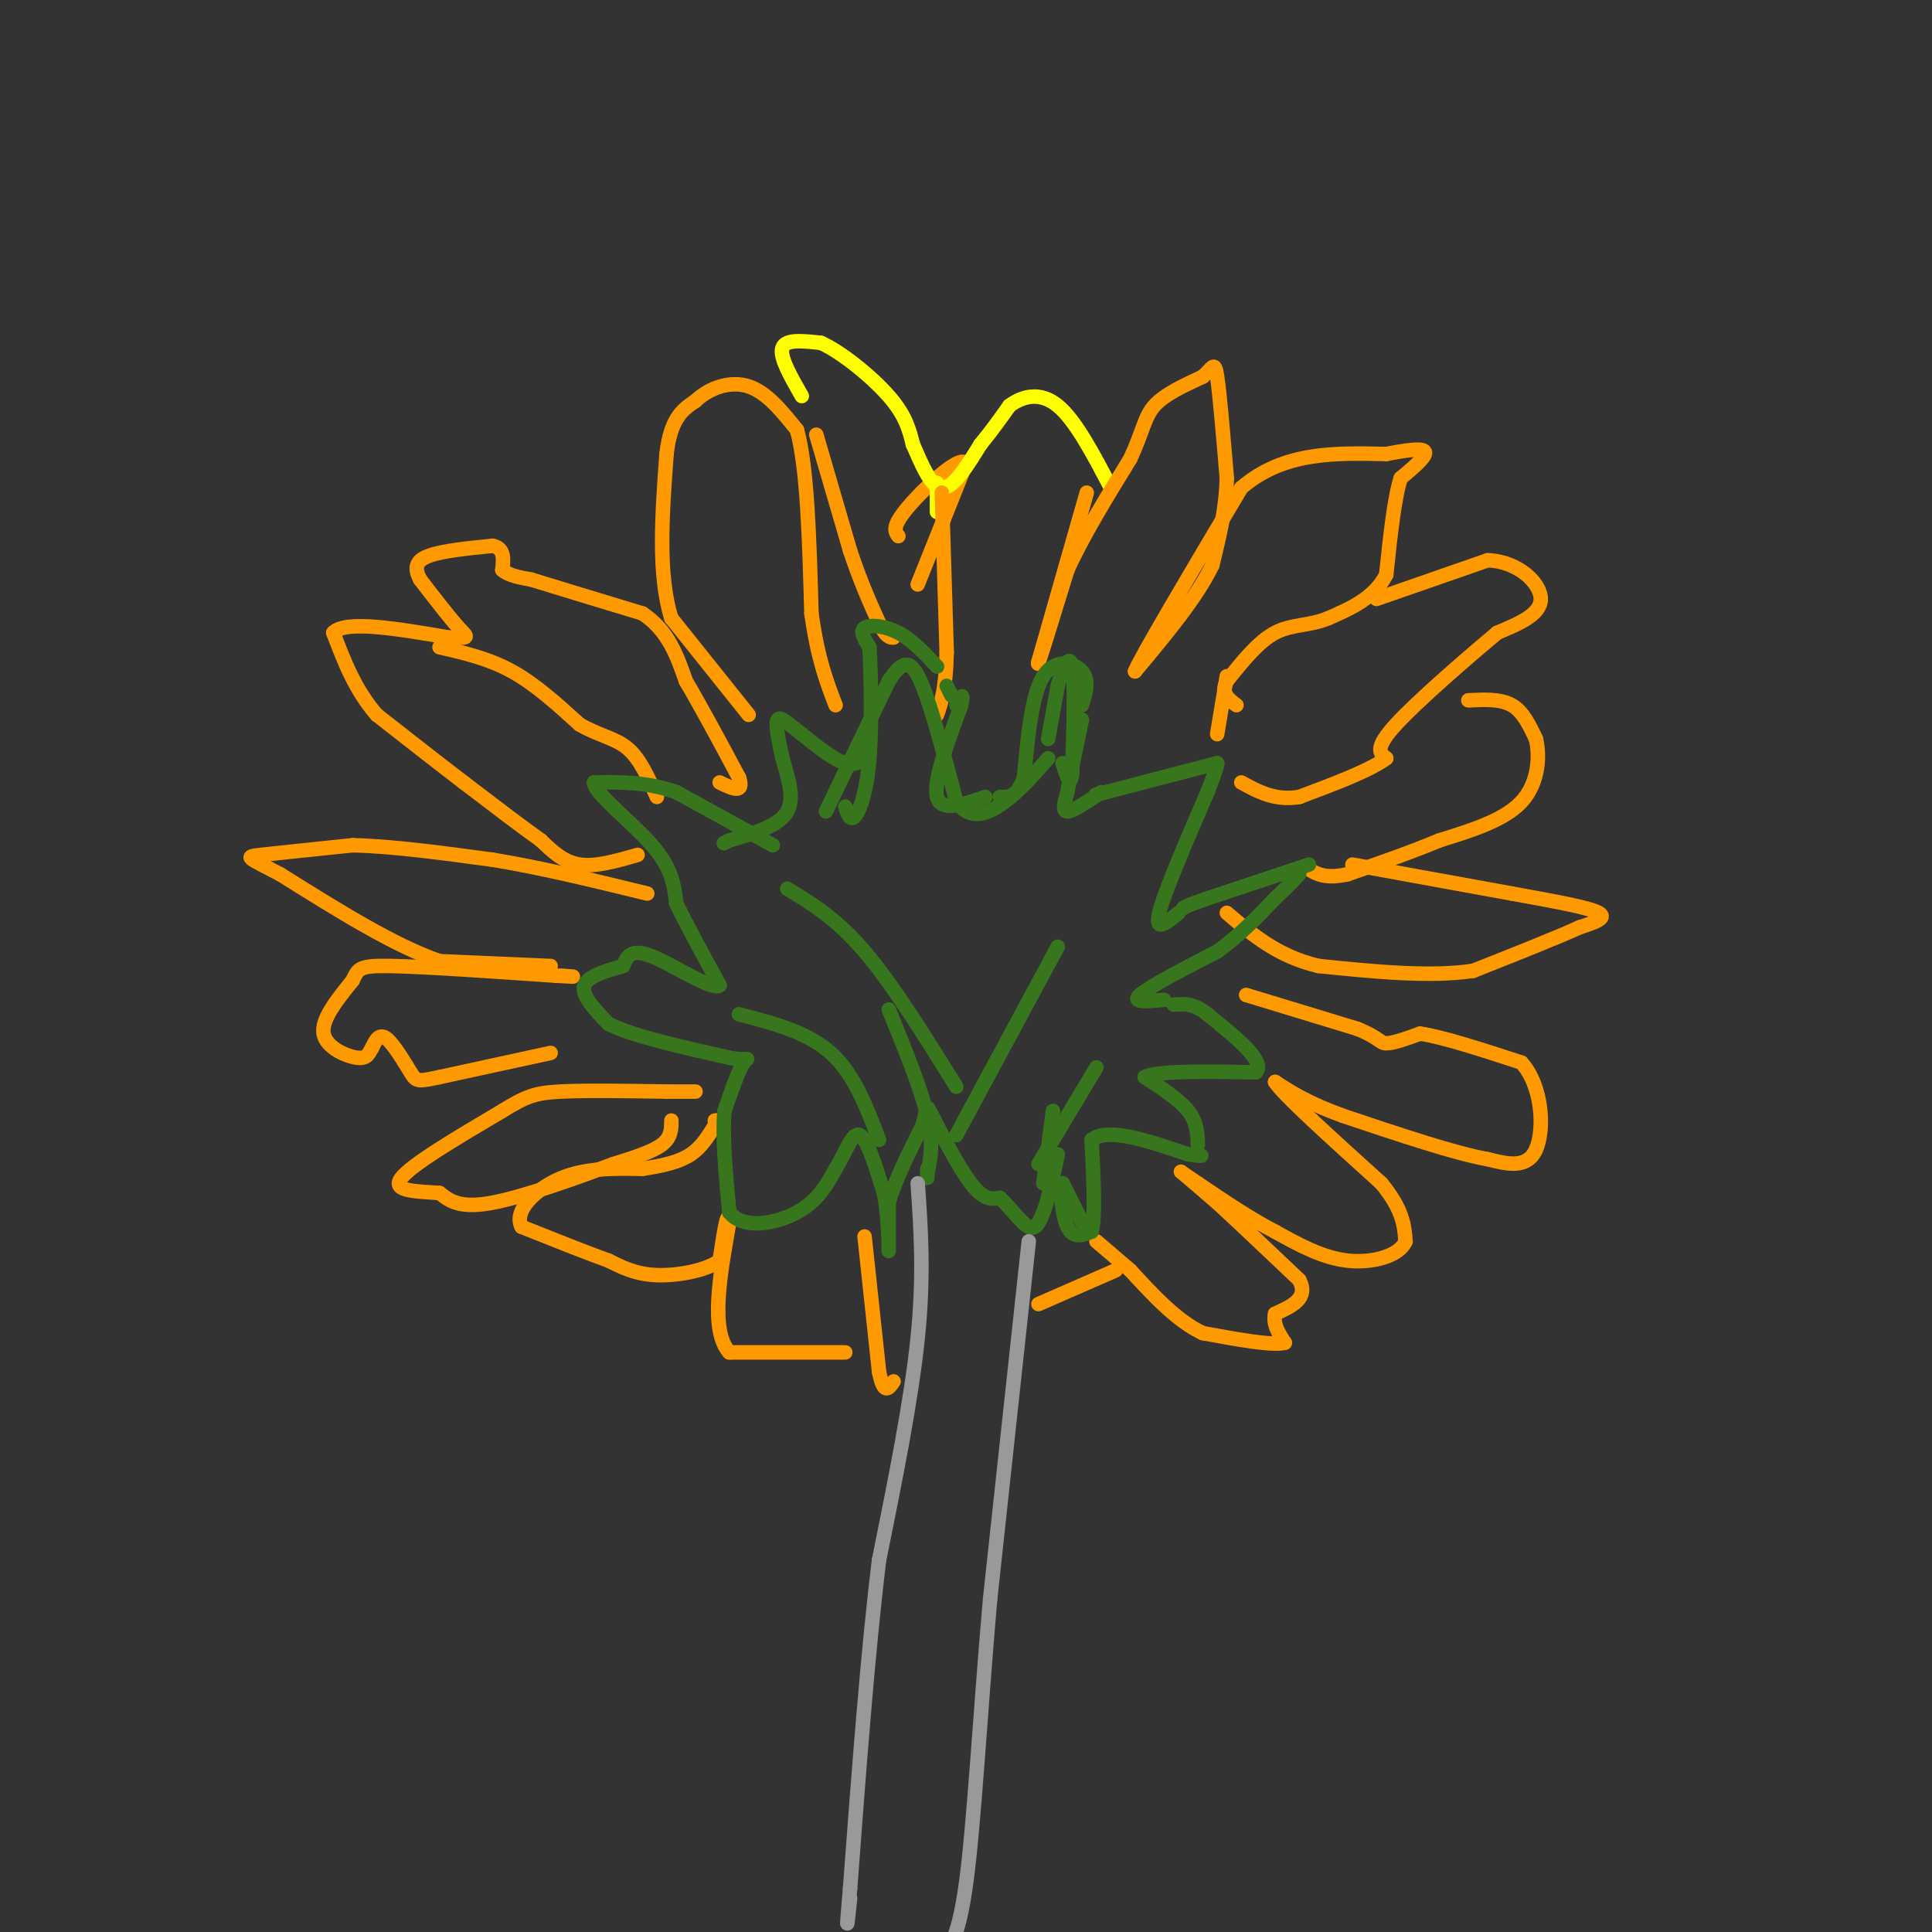 <svg viewBox='0 0 400 400' version='1.1' xmlns='http://www.w3.org/2000/svg' xmlns:xlink='http://www.w3.org/1999/xlink'><rect x="0" y="0" width="400" height="400" fill="#333333" stroke="none"/><g fill='none' stroke='#ff9900' stroke-width='3' stroke-linecap='round' stroke-linejoin='round'><path d='M132,177c-4.333,1.250 -8.667,2.500 -12,2c-3.333,-0.500 -5.667,-2.750 -8,-5'/><path d='M112,174c-4.000,-2.833 -10.000,-7.417 -16,-12'/><path d='M96,162c-5.667,-4.333 -11.833,-9.167 -18,-14'/><path d='M78,148c-4.500,-5.167 -6.750,-11.083 -9,-17'/><path d='M69,131c2.500,-2.667 13.250,-0.833 24,1'/><path d='M93,132c4.533,0.156 3.867,0.044 2,-2c-1.867,-2.044 -4.933,-6.022 -8,-10'/><path d='M87,120c-1.378,-2.578 -0.822,-4.022 2,-5c2.822,-0.978 7.911,-1.489 13,-2'/><path d='M102,113c2.500,0.500 2.250,2.750 2,5'/><path d='M104,118c1.333,1.167 3.667,1.583 6,2'/><path d='M110,120c4.833,1.500 13.917,4.250 23,7'/><path d='M133,127c5.333,3.500 7.167,8.750 9,14'/><path d='M142,141c3.333,5.667 7.167,12.833 11,20'/><path d='M153,161c1.167,3.500 -1.417,2.250 -4,1'/><path d='M91,134c5.083,1.167 10.167,2.333 15,5c4.833,2.667 9.417,6.833 14,11'/><path d='M120,150c4.133,2.378 7.467,2.822 10,5c2.533,2.178 4.267,6.089 6,10'/><path d='M155,148c0.000,0.000 -16.000,-20.000 -16,-20'/><path d='M139,128c-2.833,-9.000 -1.917,-21.500 -1,-34'/><path d='M138,94c0.833,-7.500 3.417,-9.250 6,-11'/><path d='M144,83c2.933,-2.778 7.267,-4.222 11,-3c3.733,1.222 6.867,5.111 10,9'/><path d='M165,89c2.167,7.833 2.583,22.917 3,38'/><path d='M168,127c1.333,9.500 3.167,14.250 5,19'/><path d='M169,90c0.000,0.000 7.000,24.000 7,24'/><path d='M176,114c2.167,6.500 4.083,10.750 6,15'/><path d='M182,129c1.500,3.000 2.250,3.000 3,3'/><path d='M190,121c0.000,0.000 10.000,-25.000 10,-25'/><path d='M200,96c-1.022,-2.156 -8.578,4.956 -12,9c-3.422,4.044 -2.711,5.022 -2,6'/></g>
<g fill='none' stroke='#ffff00' stroke-width='3' stroke-linecap='round' stroke-linejoin='round'><path d='M166,82c-2.333,-4.083 -4.667,-8.167 -4,-10c0.667,-1.833 4.333,-1.417 8,-1'/><path d='M170,71c4.133,1.844 10.467,6.956 14,11c3.533,4.044 4.267,7.022 5,10'/><path d='M189,92c1.756,3.956 3.644,8.844 6,9c2.356,0.156 5.178,-4.422 8,-9'/><path d='M203,92c2.333,-2.833 4.167,-5.417 6,-8'/><path d='M209,84c2.667,-2.000 6.333,-3.000 10,0c3.667,3.000 7.333,10.000 11,17'/><path d='M194,100c0.000,0.000 0.000,6.000 0,6'/></g>
<g fill='none' stroke='#ff9900' stroke-width='3' stroke-linecap='round' stroke-linejoin='round'><path d='M195,102c0.000,0.000 1.000,33.000 1,33'/><path d='M196,135c-0.167,7.667 -1.083,10.333 -2,13'/><path d='M225,102c0.000,0.000 -10.000,35.000 -10,35'/><path d='M215,137c-0.667,2.667 2.667,-8.167 6,-19'/><path d='M221,118c3.167,-7.000 8.083,-15.000 13,-23'/><path d='M234,95c2.689,-5.756 2.911,-8.644 5,-11c2.089,-2.356 6.044,-4.178 10,-6'/><path d='M249,78c2.133,-1.867 2.467,-3.533 3,0c0.533,3.533 1.267,12.267 2,21'/><path d='M254,99c-0.167,6.500 -1.583,12.250 -3,18'/><path d='M251,117c-3.167,6.667 -9.583,14.333 -16,22'/><path d='M235,139c1.000,-2.667 11.500,-20.333 22,-38'/><path d='M257,101c8.667,-7.500 19.333,-7.250 30,-7'/><path d='M287,94c6.667,-1.311 8.333,-1.089 8,0c-0.333,1.089 -2.667,3.044 -5,5'/><path d='M290,99c-1.333,4.167 -2.167,12.083 -3,20'/><path d='M287,119c-2.500,4.833 -7.250,6.917 -12,9'/><path d='M275,128c-3.867,1.622 -7.533,1.178 -11,3c-3.467,1.822 -6.733,5.911 -10,10'/><path d='M254,141c-1.333,2.500 0.333,3.750 2,5'/><path d='M285,124c0.000,0.000 23.000,-8.000 23,-8'/><path d='M308,116c6.422,0.222 10.978,4.778 11,8c0.022,3.222 -4.489,5.111 -9,7'/><path d='M310,131c-5.978,5.000 -16.422,14.000 -21,19c-4.578,5.000 -3.289,6.000 -2,7'/><path d='M287,157c-3.333,2.500 -10.667,5.250 -18,8'/><path d='M269,165c-5.000,0.833 -8.500,-1.083 -12,-3'/><path d='M254,140c0.000,0.000 -2.000,12.000 -2,12'/><path d='M304,145c3.333,-0.167 6.667,-0.333 9,1c2.333,1.333 3.667,4.167 5,7'/><path d='M318,153c0.867,3.622 0.533,9.178 -3,13c-3.533,3.822 -10.267,5.911 -17,8'/><path d='M298,174c-6.000,2.500 -12.500,4.750 -19,7'/><path d='M279,181c-4.500,1.000 -6.250,0.000 -8,-1'/><path d='M280,179c0.000,0.000 33.000,6.000 33,6'/><path d='M313,185c9.311,1.689 16.089,2.911 18,4c1.911,1.089 -1.044,2.044 -4,3'/><path d='M327,192c-4.333,2.000 -13.167,5.500 -22,9'/><path d='M305,201c-9.000,1.333 -20.500,0.167 -32,-1'/><path d='M273,200c-8.500,-2.000 -13.750,-6.500 -19,-11'/><path d='M258,206c0.000,0.000 23.000,7.000 23,7'/><path d='M281,213c4.600,1.844 4.600,2.956 6,3c1.400,0.044 4.200,-0.978 7,-2'/><path d='M294,214c4.667,0.667 12.833,3.333 21,6'/><path d='M315,220c4.378,4.844 4.822,13.956 3,18c-1.822,4.044 -5.911,3.022 -10,2'/><path d='M308,240c-6.667,-1.167 -18.333,-5.083 -30,-9'/><path d='M278,231c-7.333,-2.667 -10.667,-4.833 -14,-7'/><path d='M264,224c1.333,2.333 11.667,11.667 22,21'/><path d='M286,245c4.500,5.500 4.750,8.750 5,12'/><path d='M291,257c-1.222,3.022 -6.778,4.578 -12,4c-5.222,-0.578 -10.111,-3.289 -15,-6'/><path d='M264,255c-5.167,-2.667 -10.583,-6.333 -16,-10'/><path d='M248,245c-3.467,-2.267 -4.133,-2.933 -3,-2c1.133,0.933 4.067,3.467 7,6'/><path d='M252,249c4.000,3.667 10.500,9.833 17,16'/><path d='M269,265c2.000,3.833 -1.500,5.417 -5,7'/><path d='M264,272c-0.500,2.167 0.750,4.083 2,6'/><path d='M266,278c-2.500,0.667 -9.750,-0.667 -17,-2'/><path d='M249,276c-5.333,-2.500 -10.167,-7.750 -15,-13'/><path d='M234,263c-3.667,-3.167 -5.333,-4.583 -7,-6'/><path d='M215,270c0.000,0.000 16.000,-7.000 16,-7'/><path d='M179,256c0.000,0.000 3.000,28.000 3,28'/><path d='M182,284c1.000,5.000 2.000,3.500 3,2'/><path d='M175,280c0.000,0.000 -24.000,0.000 -24,0'/><path d='M151,280c-4.000,-4.500 -2.000,-15.750 0,-27'/><path d='M151,253c-0.333,-3.167 -1.167,2.417 -2,8'/><path d='M149,261c-2.756,2.044 -8.644,3.156 -13,3c-4.356,-0.156 -7.178,-1.578 -10,-3'/><path d='M126,261c-4.667,-1.667 -11.333,-4.333 -18,-7'/><path d='M108,254c-1.778,-3.222 2.778,-7.778 8,-10c5.222,-2.222 11.111,-2.111 17,-2'/><path d='M133,242c4.644,-0.711 7.756,-1.489 10,-3c2.244,-1.511 3.622,-3.756 5,-6'/><path d='M148,233c0.833,-1.167 0.417,-1.083 0,-1'/><path d='M139,232c0.000,1.750 0.000,3.500 -2,5c-2.000,1.500 -6.000,2.750 -10,4'/><path d='M127,241c-6.622,2.489 -18.178,6.711 -25,8c-6.822,1.289 -8.911,-0.356 -11,-2'/><path d='M91,247c-4.422,-0.356 -9.978,-0.244 -8,-3c1.978,-2.756 11.489,-8.378 21,-14'/><path d='M104,230c4.956,-3.067 6.844,-3.733 12,-4c5.156,-0.267 13.578,-0.133 22,0'/><path d='M138,226c4.667,0.000 5.333,0.000 6,0'/><path d='M114,218c0.000,0.000 -23.000,5.000 -23,5'/><path d='M91,223c-4.655,0.988 -4.792,0.958 -6,-1c-1.208,-1.958 -3.488,-5.845 -5,-7c-1.512,-1.155 -2.256,0.423 -3,2'/><path d='M77,217c-0.655,0.929 -0.792,2.250 -3,2c-2.208,-0.250 -6.488,-2.071 -7,-5c-0.512,-2.929 2.744,-6.964 6,-11'/><path d='M73,203c1.200,-2.467 1.200,-3.133 8,-3c6.800,0.133 20.400,1.067 34,2'/><path d='M115,202c5.833,0.333 3.417,0.167 1,0'/><path d='M114,200c0.000,0.000 -23.000,-1.000 -23,-1'/><path d='M91,199c-9.333,-3.167 -21.167,-10.583 -33,-18'/><path d='M58,181c-6.867,-3.600 -7.533,-3.600 -4,-4c3.533,-0.400 11.267,-1.200 19,-2'/><path d='M73,175c8.000,0.167 18.500,1.583 29,3'/><path d='M102,178c10.167,1.667 21.083,4.333 32,7'/></g>
<g fill='none' stroke='#38761d' stroke-width='3' stroke-linecap='round' stroke-linejoin='round'><path d='M160,175c0.000,0.000 -20.000,-11.000 -20,-11'/><path d='M140,164c-6.167,-2.167 -11.583,-2.083 -17,-2'/><path d='M123,162c-0.200,2.044 7.800,8.156 12,13c4.200,4.844 4.600,8.422 5,12'/><path d='M140,187c2.333,4.833 5.667,10.917 9,17'/><path d='M149,204c-1.444,1.222 -9.556,-4.222 -14,-6c-4.444,-1.778 -5.222,0.111 -6,2'/><path d='M129,200c-2.933,0.844 -7.267,1.956 -8,4c-0.733,2.044 2.133,5.022 5,8'/><path d='M126,212c5.000,2.500 15.000,4.750 25,7'/><path d='M151,219c4.733,0.867 4.067,-0.467 3,1c-1.067,1.467 -2.533,5.733 -4,10'/><path d='M150,230c-0.500,5.167 0.250,13.083 1,21'/><path d='M151,251c2.911,3.667 9.689,2.333 14,0c4.311,-2.333 6.156,-5.667 8,-9'/><path d='M173,242c2.133,-3.489 3.467,-7.711 5,-7c1.533,0.711 3.267,6.356 5,12'/><path d='M183,247c1.000,4.978 1.000,11.422 1,12c0.000,0.578 0.000,-4.711 0,-10'/><path d='M184,249c1.167,-4.333 4.083,-10.167 7,-16'/><path d='M191,233c1.131,-3.726 0.458,-5.042 2,-2c1.542,3.042 5.298,10.440 8,14c2.702,3.560 4.351,3.280 6,3'/><path d='M207,248c2.133,1.933 4.467,5.267 6,6c1.533,0.733 2.267,-1.133 3,-3'/><path d='M216,251c1.000,-2.500 2.000,-7.250 3,-12'/><path d='M221,248c0.000,0.000 3.000,5.000 3,5'/><path d='M224,253c-0.167,-0.500 -2.083,-4.250 -4,-8'/><path d='M220,245c-0.622,0.711 -0.178,6.489 1,9c1.178,2.511 3.089,1.756 5,1'/><path d='M226,255c0.833,-3.000 0.417,-11.000 0,-19'/><path d='M226,236c3.333,-2.667 11.667,0.167 20,3'/><path d='M246,239c3.667,0.500 2.833,0.250 2,0'/><path d='M248,237c-0.083,-2.333 -0.167,-4.667 -2,-7c-1.833,-2.333 -5.417,-4.667 -9,-7'/><path d='M237,223c2.333,-1.333 12.667,-1.167 23,-1'/><path d='M260,222c2.167,-2.167 -3.917,-7.083 -10,-12'/><path d='M250,210c-2.833,-2.333 -4.917,-2.167 -7,-2'/><path d='M241,207c-3.417,0.333 -6.833,0.667 -5,-1c1.833,-1.667 8.917,-5.333 16,-9'/><path d='M252,197c4.667,-3.333 8.333,-7.167 12,-11'/><path d='M264,186c2.833,-2.667 3.917,-3.833 5,-5'/><path d='M271,179c0.000,0.000 -21.000,7.000 -21,7'/><path d='M250,186c-4.333,1.500 -4.667,1.750 -5,2'/><path d='M244,189c-2.500,2.083 -5.000,4.167 -4,0c1.000,-4.167 5.500,-14.583 10,-25'/><path d='M250,164c2.000,-5.167 2.000,-5.583 2,-6'/><path d='M252,158c0.000,0.000 -23.000,6.000 -23,6'/><path d='M229,164c-3.833,1.000 -1.917,0.500 0,0'/><path d='M228,164c-2.917,2.000 -5.833,4.000 -7,4c-1.167,0.000 -0.583,-2.000 0,-4'/><path d='M221,164c0.500,-3.167 1.750,-9.083 3,-15'/><path d='M224,146c0.800,-2.600 1.600,-5.200 0,-7c-1.600,-1.800 -5.600,-2.800 -8,1c-2.400,3.800 -3.200,12.400 -4,21'/><path d='M212,161c-1.500,4.167 -3.250,4.083 -5,4'/><path d='M204,165c-4.583,1.583 -9.167,3.167 -10,0c-0.833,-3.167 2.083,-11.083 5,-19'/><path d='M199,146c0.667,-3.167 -0.167,-1.583 -1,0'/><path d='M197,144c0.000,0.000 -1.000,-2.000 -1,-2'/><path d='M194,138c-2.578,-2.756 -5.156,-5.511 -8,-7c-2.844,-1.489 -5.956,-1.711 -7,-1c-1.044,0.711 -0.022,2.356 1,4'/><path d='M180,134c0.310,5.083 0.583,15.792 0,23c-0.583,7.208 -2.024,10.917 -3,12c-0.976,1.083 -1.488,-0.458 -2,-2'/><path d='M171,168c0.000,0.000 13.000,-27.000 13,-27'/><path d='M184,141c3.267,-5.044 4.933,-4.156 7,1c2.067,5.156 4.533,14.578 7,24'/><path d='M198,166c2.911,4.133 6.689,2.467 10,0c3.311,-2.467 6.156,-5.733 9,-9'/><path d='M217,153c0.000,0.000 2.000,-11.000 2,-11'/><path d='M219,142c0.978,-3.578 2.422,-7.022 3,-4c0.578,3.022 0.289,12.511 0,22'/><path d='M222,160c-0.333,3.333 -1.167,0.667 -2,-2'/><path d='M180,156c-1.333,1.333 -2.667,2.667 -5,2c-2.333,-0.667 -5.667,-3.333 -9,-6'/><path d='M166,152c-2.556,-1.956 -4.444,-3.844 -5,-3c-0.556,0.844 0.222,4.422 1,8'/><path d='M162,157c0.911,3.422 2.689,7.978 1,11c-1.689,3.022 -6.844,4.511 -12,6'/><path d='M151,174c-2.000,1.000 -1.000,0.500 0,0'/><path d='M153,210c7.083,1.833 14.167,3.667 19,8c4.833,4.333 7.417,11.167 10,18'/><path d='M184,209c3.333,8.167 6.667,16.333 8,22c1.333,5.667 0.667,8.833 0,12'/><path d='M192,243c0.000,1.833 0.000,0.417 0,-1'/><path d='M218,230c0.000,0.000 -2.000,15.000 -2,15'/><path d='M227,221c0.000,0.000 -12.000,20.000 -12,20'/><path d='M219,196c0.000,0.000 -21.000,39.000 -21,39'/><path d='M163,184c5.083,3.083 10.167,6.167 16,13c5.833,6.833 12.417,17.417 19,28'/></g>
<g fill='none' stroke='#999999' stroke-width='3' stroke-linecap='round' stroke-linejoin='round'><path d='M190,245c0.667,9.500 1.333,19.000 0,32c-1.333,13.000 -4.667,29.500 -8,46'/><path d='M182,323c-2.333,19.000 -4.167,43.500 -6,68'/><path d='M176,391c-1.000,11.667 -0.500,6.833 0,2'/><path d='M213,257c0.000,0.000 -8.000,74.000 -8,74'/><path d='M205,331c-2.089,23.911 -3.311,46.689 -5,59c-1.689,12.311 -3.844,14.156 -6,16'/></g>
</svg>